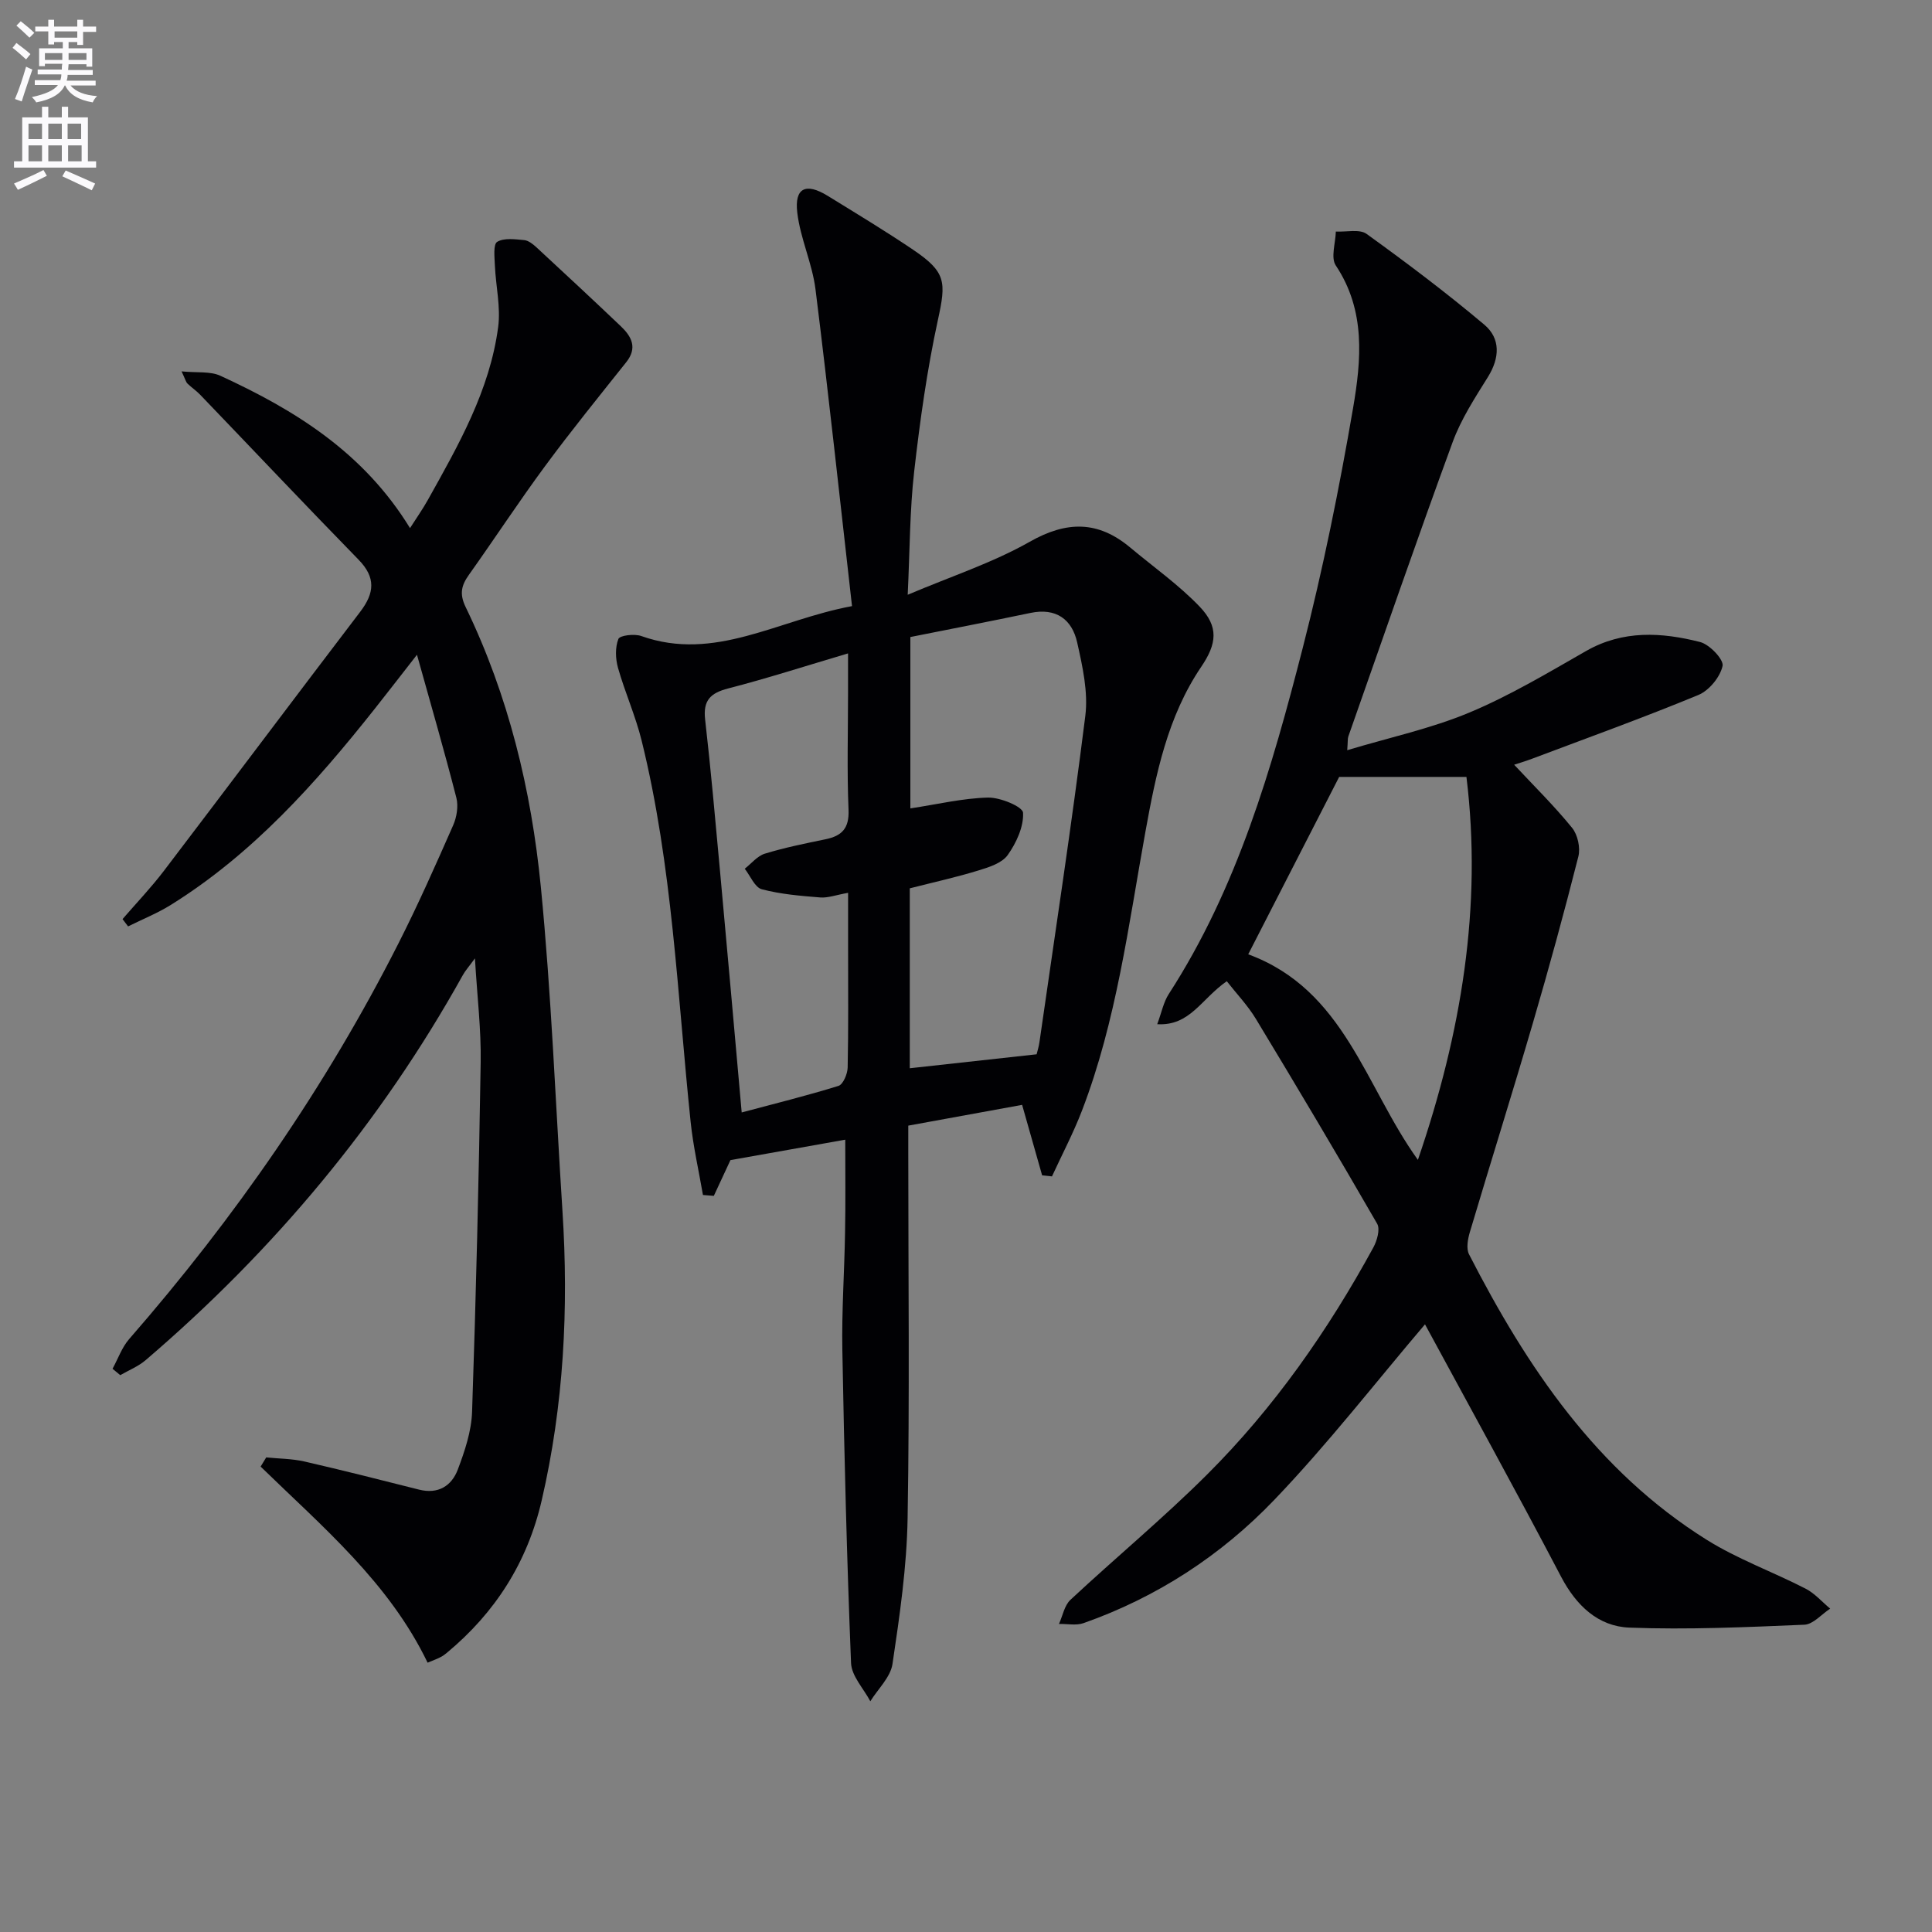<svg enable-background="new 0 0 400 400" viewBox="0 0 400 400" xmlns="http://www.w3.org/2000/svg"><rect x="0" y="0" width="400" height="400" fill="#808080" stroke="none"/><path d="m2.6 9.9.8-1c.9.7 1.9 1.4 2.9 2.3l-.9 1.1c-1.1-1-2-1.8-2.8-2.4zm.5 10.6c.9-2.1 1.6-4.3 2.3-6.7.4.2.8.4 1.3.6-.7 2.1-1.5 4.3-2.2 6.6zm.3-15.2.9-.9c1 .8 2 1.6 2.8 2.4l-1 1c-.9-.9-1.8-1.7-2.7-2.5zm12.6-1.2h1.2v1.4h2.7v1.1h-2.7v2.7h-1.2v-.6h-1.8v1.3h4.9v3.8h-1.2v-.5h-3.7c0 .4-.1.9-.1 1.2h5.1v1h-5.2c0 .5-.1.9-.2 1.2h6v1h-5.2c1.1 1.3 2.9 2 5.5 2.2-.4.4-.7.8-.9 1.3-2.9-.5-4.8-1.6-5.7-3.5h-.1c-.8 1.7-2.7 2.9-5.9 3.5-.2-.4-.6-.8-.9-1.1 2.8-.6 4.6-1.4 5.4-2.5h-4.8v-1h5.3c.1-.3.2-.7.2-1.2h-4.9v-1h5c0-.4 0-.8.1-1.2h-3.6v.5h-1.2v-3.7h4.9v-1.3h-1.8v.5h-1.2v-2.7h-2.7v-1h2.7v-1.4h1.2v1.4h4.8zm-6.7 8.3h3.6c0-.4 0-.9 0-1.4h-3.6zm1.9-4.6h4.8v-1.3h-4.7v1.3zm6.7 3.2h-3.7v1.4h3.7z" fill="#fbfafc"/><path d="m8.7 22.1h1.3v2.2h2.8v-2.2h1.3v2.2h4.1v9.1h1.7v1.3h-17v-1.3h1.7v-9.1h4.1zm.3 13.1.7 1.2c-1.8.9-3.8 1.9-6 2.9-.2-.4-.5-.8-.8-1.3 2.3-1 4.4-1.9 6.1-2.8zm-3.1-6.4h2.8v-3.2h-2.8zm0 4.6h2.8v-3.3h-2.8zm4.1-4.6h2.8v-3.2h-2.8zm0 4.6h2.8v-3.3h-2.8zm3.6 1.9c2.1.9 4.1 1.8 6.1 2.7l-.7 1.4c-2.2-1.1-4.2-2-6.1-2.9zm3.2-9.7h-2.8v3.2h2.8zm-2.7 7.8h2.8v-3.3h-2.8z" fill="#fbfafc"/><g fill="#010104"><path d="m175 235.96c-8.2 1.46-16.16 2.87-23.77 4.23-1.24 2.67-2.34 5.04-3.44 7.4-.75-.06-1.5-.12-2.25-.18-.87-5.04-2.02-10.04-2.55-15.12-2.76-26.39-3.75-53.02-10.14-78.93-1.26-5.12-3.46-10.01-4.9-15.09-.53-1.89-.61-4.23.08-5.98.3-.75 3.32-1.11 4.73-.61 15.25 5.41 28.25-3.34 43.64-6.19-2.52-22.16-4.85-43.9-7.56-65.59-.67-5.36-3.13-10.49-3.77-15.85-.62-5.17 1.77-6.28 6.27-3.52 5.94 3.66 11.92 7.27 17.7 11.17 6.87 4.64 6.86 6.67 5.15 14.51-2.25 10.34-3.72 20.89-4.92 31.41-.92 8.06-.89 16.22-1.34 25.52 8.99-3.82 17.57-6.61 25.26-10.97 7.67-4.36 14.17-4.37 20.81 1.19 4.82 4.03 10.02 7.7 14.35 12.21 4.03 4.19 3.58 7.72.36 12.47-6.99 10.32-9.41 22.27-11.57 34.2-3.52 19.43-5.99 39.09-13.12 57.68-1.79 4.66-4.13 9.1-6.22 13.64-.68-.07-1.36-.15-2.04-.22-1.31-4.6-2.61-9.2-4.14-14.59-7.77 1.42-15.5 2.83-23.57 4.3v5.8c0 25.16.29 50.33-.14 75.48-.17 10.08-1.64 20.18-3.13 30.18-.41 2.74-3 5.16-4.59 7.72-1.39-2.63-3.88-5.22-3.99-7.91-.87-21.58-1.41-43.17-1.8-64.76-.15-8.15.43-16.3.56-24.46.12-6.14.04-12.26.04-19.14zm13.36-52.04v37.25c8.82-.97 17.37-1.91 26.26-2.89.16-.66.46-1.58.59-2.53 3.23-22.5 6.67-44.97 9.49-67.52.62-4.93-.57-10.24-1.68-15.21-1.07-4.8-4.38-7.23-9.67-6.12-8.36 1.75-16.75 3.37-24.87 4.99v35.48c5.62-.85 10.84-2.11 16.08-2.24 2.53-.06 7.18 1.89 7.25 3.13.16 2.9-1.39 6.25-3.17 8.76-1.18 1.67-3.86 2.53-6.04 3.19-4.57 1.41-9.26 2.44-14.24 3.71zm-34.8 46.4c6.7-1.79 13.43-3.45 20.04-5.5.96-.3 1.87-2.48 1.9-3.8.17-8.16.09-16.32.09-24.48 0-3.73 0-7.47 0-11.69-2.53.45-4.17 1.08-5.75.96-4.07-.33-8.2-.66-12.12-1.7-1.45-.39-2.37-2.77-3.53-4.25 1.38-1.07 2.61-2.65 4.17-3.12 4.11-1.26 8.35-2.11 12.56-2.98 3.4-.7 4.92-2.27 4.76-6.1-.34-8.15-.1-16.32-.1-24.48 0-2.4 0-4.81 0-7.9-8.94 2.65-16.81 5.19-24.8 7.25-3.69.95-5.25 2.47-4.79 6.45 1.19 10.39 2.11 20.82 3.07 31.24 1.52 16.52 2.98 33.05 4.5 50.1z"/><path d="m295.03 274.19c-10.2 11.98-20.09 24.74-31.2 36.34-11.01 11.5-24.31 20.17-39.49 25.52-1.53.54-3.39.13-5.09.17.77-1.69 1.12-3.83 2.38-5 9.36-8.73 19.25-16.92 28.3-25.95 13.87-13.83 25.02-29.8 34.4-46.98.77-1.41 1.45-3.79.8-4.92-8.2-14.23-16.6-28.34-25.1-42.4-1.71-2.83-4.05-5.27-6.04-7.82-5.34 3.72-7.6 9.29-14.4 8.9.91-2.43 1.3-4.57 2.4-6.26 14.21-21.97 21.33-46.73 27.73-71.65 4.2-16.37 7.56-33 10.42-49.66 1.7-9.93 2.65-20.18-3.58-29.52-1.08-1.62-.05-4.64.01-7.02 2.16.12 4.9-.57 6.37.49 8.32 6 16.53 12.19 24.37 18.79 3.39 2.86 3.21 6.87.75 10.83-2.7 4.33-5.56 8.72-7.3 13.47-7.42 20.24-14.45 40.62-21.6 60.95-.16.45-.09.97-.23 2.85 8.78-2.64 17.32-4.47 25.23-7.77 8.39-3.5 16.29-8.23 24.21-12.76 7.66-4.38 15.65-3.89 23.61-1.87 1.97.5 4.95 3.65 4.66 4.96-.51 2.31-2.79 5.09-5.02 6.01-11.34 4.69-22.91 8.86-34.4 13.19-1.35.51-2.73.92-3.73 1.25 4.1 4.39 8.3 8.52 11.99 13.06 1.17 1.43 1.76 4.15 1.3 5.95-2.92 11.53-6.06 23.01-9.4 34.42-4.23 14.48-8.76 28.87-13.06 43.33-.43 1.45-.79 3.41-.17 4.61 11.98 23.36 26.4 44.82 49.19 59.09 6.42 4.02 13.71 6.64 20.48 10.12 1.91.98 3.41 2.74 5.1 4.14-1.78 1.16-3.52 3.25-5.34 3.33-12.07.51-24.18 1.06-36.24.6-6.45-.25-10.99-4.55-14.13-10.53-9.33-17.79-19.04-35.38-28.18-52.26zm-1.47-34.05c9-26.26 13.35-52.47 10.05-79.29-9.17 0-17.87 0-26.35 0-6.5 12.67-12.94 25.24-18.83 36.73 19.97 7.34 24.19 27.36 35.13 42.56z"/><path d="m88.53 344.24c-8-16.62-21.82-28.17-34.57-40.6.39-.63.77-1.27 1.16-1.9 2.64.27 5.35.26 7.92.85 7.93 1.82 15.82 3.82 23.72 5.82 3.96 1 6.74-.77 8.02-4.15 1.45-3.83 2.83-7.95 2.96-11.99.82-24.11 1.4-48.23 1.78-72.35.11-6.76-.72-13.54-1.19-21.5-1.3 1.78-1.99 2.54-2.48 3.42-17.02 30.61-39.12 57.03-65.69 79.76-1.52 1.3-3.49 2.09-5.26 3.11-.53-.44-1.07-.88-1.6-1.32 1.13-2.06 1.93-4.41 3.43-6.14 21.87-25.08 40.71-52.22 55.76-81.92 4.06-8 7.7-16.22 11.32-24.44.75-1.69 1.12-3.95.68-5.7-2.47-9.64-5.25-19.2-8.16-29.63-3.09 3.95-5.86 7.55-8.68 11.11-12.25 15.46-25.31 30.1-42.25 40.66-2.8 1.75-5.91 2.99-8.88 4.47-.38-.5-.76-1.01-1.15-1.51 2.86-3.31 5.89-6.49 8.54-9.96 13.6-17.86 27.06-35.82 40.67-53.67 2.95-3.87 3.27-7.08-.34-10.78-11.03-11.3-21.87-22.78-32.81-34.17-.8-.83-1.79-1.49-2.62-2.3-.32-.31-.42-.84-1.22-2.52 3.2.32 5.92-.06 8.02.9 15.44 7.1 29.66 15.86 39.28 31.55 1.36-2.13 2.63-3.93 3.7-5.85 6.33-11.33 12.82-22.67 14.55-35.79.55-4.15-.5-8.5-.68-12.76-.07-1.69-.37-4.36.48-4.87 1.43-.86 3.69-.53 5.58-.36.88.08 1.81.82 2.52 1.47 5.87 5.43 11.72 10.87 17.51 16.38 2.21 2.11 3.47 4.45 1.12 7.41-5.67 7.13-11.41 14.2-16.81 21.52-5.43 7.36-10.45 15.03-15.75 22.48-1.57 2.2-2.04 3.95-.71 6.7 8.86 18.29 13.6 37.86 15.57 57.9 2.19 22.31 3.04 44.75 4.48 67.14 1.3 20.18.28 40.17-4.3 59.94-2.96 12.8-9.6 23.22-19.65 31.56-.38.32-.78.62-1.22.84-.58.33-1.21.55-2.75 1.19z"/></g></svg>
